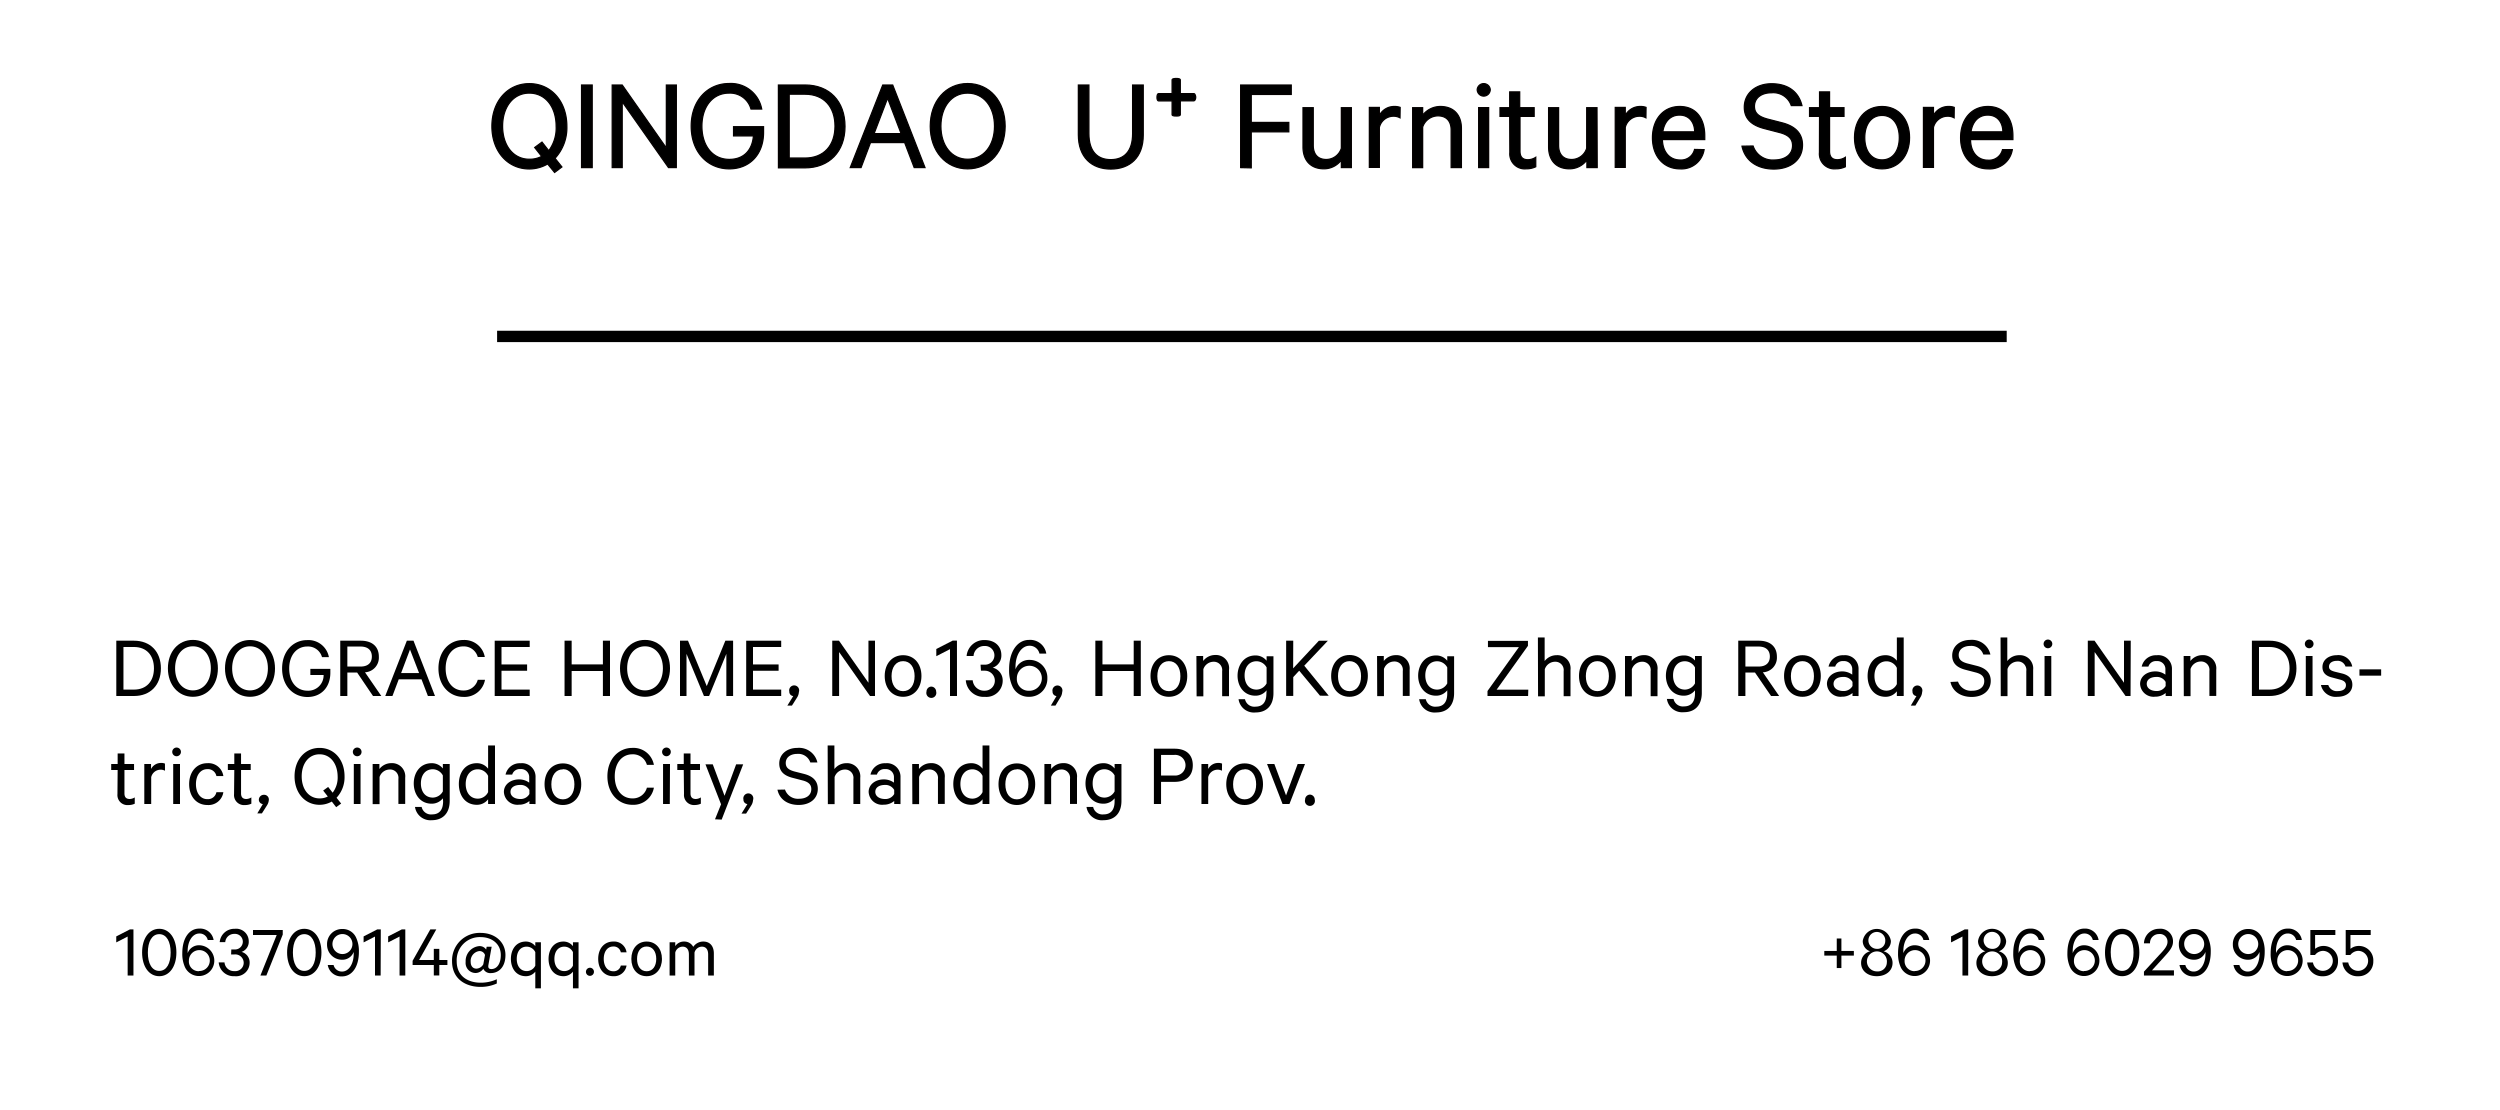<svg id="图层_1" data-name="图层 1" xmlns="http://www.w3.org/2000/svg" viewBox="0 0 500 222">
  <defs>
    <style>
      .cls-1 {
        stroke: #040000;
        stroke-miterlimit: 10;
        stroke-width: 0.25px;
      }
    </style>
  </defs>
  <title>14.qingdao</title>
  <g>
    <path d="M23.26,128.14h3.55c3.24,0,5.37,2.16,5.37,5.53s-2.13,5.53-5.37,5.53H23.26Zm3.53,9.78c2.51,0,4-1.66,4-4.25s-1.47-4.27-4-4.27h-2.1v8.52Z"/>
    <path d="M38.58,139.36c-2.89,0-5-2.36-5-5.69s2.09-5.69,5-5.69,5,2.34,5,5.69S41.5,139.36,38.58,139.36Zm0-10.1c-2.12,0-3.56,1.81-3.56,4.41s1.44,4.41,3.56,4.41,3.59-1.82,3.59-4.41S40.73,129.26,38.58,129.26Z"/>
    <path d="M50,139.36c-2.9,0-5-2.36-5-5.69S47.1,128,50,128s5,2.34,5,5.69S52.91,139.36,50,139.36Zm0-10.1c-2.13,0-3.57,1.81-3.57,4.41s1.44,4.41,3.57,4.41,3.58-1.82,3.58-4.41S52.14,129.26,50,129.26Z"/>
    <path d="M62.07,135v-1.22h4v.76c0,2.95-1.87,4.86-4.57,4.86-2.88,0-5.08-2.24-5.08-5.69s2.21-5.69,5-5.69a4.17,4.17,0,0,1,4.36,3.4H64.4a2.9,2.9,0,0,0-2.94-2.12c-2.14,0-3.62,1.76-3.62,4.41s1.46,4.43,3.66,4.43A3.07,3.07,0,0,0,64.72,135Z"/>
    <path d="M69.47,134.51v4.69H68.05V128.14h4.1c2.22,0,3.62,1.12,3.62,3.21A2.93,2.93,0,0,1,73,134.46l3.26,4.74H74.6l-3.17-4.69Zm0-1.2h2.65c1.46,0,2.25-.74,2.25-2s-.79-2-2.25-2H69.47Z"/>
    <path d="M82.7,128.14,87,139.2H85.58l-1.28-3.34H79.75l-1.26,3.34H77.05l4.32-11.06Zm-2.48,6.48h3.6L82,129.9Z"/>
    <path d="M92.65,128a4.14,4.14,0,0,1,4.31,3.4H95.55a2.88,2.88,0,0,0-2.9-2.12c-2.1,0-3.52,1.78-3.52,4.41s1.4,4.41,3.52,4.41a2.88,2.88,0,0,0,2.9-2.14H97a4.15,4.15,0,0,1-4.31,3.42c-2.79,0-5-2.25-5-5.69S89.86,128,92.65,128Z"/>
    <path d="M105.94,128.14v1.26H100.3v3.49h5.12v1.26H100.3v3.77h5.64v1.28h-7V128.14Z"/>
    <path d="M122,128.14V139.2h-1.42v-5h-6.25v5h-1.42V128.14h1.42v4.74h6.25v-4.74Z"/>
    <path d="M129,139.36c-2.9,0-5-2.36-5-5.69s2.09-5.69,5-5.69,5,2.34,5,5.69S131.88,139.36,129,139.36Zm0-10.1c-2.13,0-3.57,1.81-3.57,4.41s1.44,4.41,3.57,4.41,3.58-1.82,3.58-4.41S131.11,129.26,129,129.26Z"/>
    <path d="M140.79,139.2l-3.49-8.43v8.43H136V128.14h1.6l3.75,9.08,3.72-9.08h1.55V139.2h-1.35v-8.43l-3.45,8.43Z"/>
    <path d="M156.24,128.14v1.26H150.6v3.49h5.12v1.26H150.6v3.77h5.64v1.28h-7V128.14Z"/>
    <path d="M158.65,139.21a.86.86,0,0,1-.79-.9,1,1,0,1,1,1.92.09,2.33,2.33,0,0,1-.39,1.14l-1,1.58h-.92Z"/>
    <path d="M175,139.2h-1l-6.18-8.79v8.79h-1.37V128.14h1.35l5.89,8.41v-8.41H175Z"/>
    <path d="M180.62,139.36c-2.2,0-3.68-1.71-3.68-4.16s1.48-4.16,3.68-4.16,3.67,1.71,3.67,4.16S182.79,139.36,180.62,139.36Zm0-7.13c-1.45,0-2.31,1.22-2.31,3s.86,3,2.31,3,2.3-1.23,2.3-3S182.06,132.23,180.62,132.23Z"/>
    <path d="M186.23,137.32a1,1,0,0,1,1,1,1,1,0,1,1-1.93,0A1,1,0,0,1,186.23,137.32Z"/>
    <path d="M191.4,139.2H190v-9.37l-2.74,1.41V129.8l3.28-1.68h.85Z"/>
    <path d="M196.11,132.93h.74a1.87,1.87,0,1,0,.06-3.73,2.13,2.13,0,0,0-2.2,2h-1.39a3.51,3.51,0,0,1,3.59-3.19c2.1,0,3.36,1.26,3.36,3a2.54,2.54,0,0,1-1.73,2.52,2.62,2.62,0,0,1,2,2.58,3.25,3.25,0,0,1-3.55,3.26,3.57,3.57,0,0,1-3.83-3.32h1.38a2.29,2.29,0,0,0,2.43,2.09,2,2,0,1,0,0-4h-.78Z"/>
    <path d="M207.89,130.72a2,2,0,0,0-2-1.57c-1.62,0-2.79,1.85-2.79,4.23,0,.11,0,.38,0,.49a2.87,2.87,0,0,1,2.79-1.89,3.54,3.54,0,0,1,3.58,3.67,3.59,3.59,0,0,1-3.71,3.71,3.52,3.52,0,0,1-3.29-2.11,7.7,7.7,0,0,1-.65-3.38c0-3.59,1.66-5.89,4-5.89a3.26,3.26,0,0,1,3.44,2.74Zm-2.13,7.43a2.5,2.5,0,1,0-2.39-2.48A2.34,2.34,0,0,0,205.76,138.15Z"/>
    <path d="M211.3,139.21a.86.86,0,0,1-.79-.9,1,1,0,1,1,1.93.09,2.24,2.24,0,0,1-.4,1.14l-.95,1.58h-.92Z"/>
    <path d="M228.16,128.14V139.2h-1.42v-5h-6.25v5h-1.42V128.14h1.42v4.74h6.25v-4.74Z"/>
    <path d="M233.78,139.36c-2.2,0-3.68-1.71-3.68-4.16s1.48-4.16,3.68-4.16,3.67,1.71,3.67,4.16S236,139.36,233.78,139.36Zm0-7.13c-1.45,0-2.31,1.22-2.31,3s.86,3,2.31,3,2.3-1.23,2.3-3S235.22,132.23,233.78,132.23Z"/>
    <path d="M239.28,131.2h1.35v1A3,3,0,0,1,243,131,2.64,2.64,0,0,1,245.8,134v5.24h-1.37v-5a1.67,1.67,0,0,0-1.76-1.89,2.17,2.17,0,0,0-2,1.5v5.42h-1.35Z"/>
    <path d="M253.32,138.06a2.8,2.8,0,0,1-2.23,1.08c-2.34,0-3.58-1.94-3.58-4s1.24-4.05,3.58-4.05a2.79,2.79,0,0,1,2.23,1.06v-.9h1.37v7.37c0,2.62-1.51,3.87-3.56,3.87a3.1,3.1,0,0,1-3.42-2.65H249a1.9,1.9,0,0,0,2.09,1.49c1.44,0,2.19-.9,2.19-2.62Zm0-4.57a2.3,2.3,0,0,0-2-1.24c-1.51,0-2.4,1.18-2.4,2.84s.89,2.83,2.4,2.83a2.32,2.32,0,0,0,2-1.24Z"/>
    <path d="M258.63,133.67l5.15-5.53h1.8l-4.73,5,4.89,6H264l-4.16-5-1.19,1.28v3.77h-1.42V128.14h1.42Z"/>
    <path d="M269.9,139.36c-2.2,0-3.67-1.71-3.67-4.16S267.7,131,269.9,131s3.67,1.71,3.67,4.16S272.08,139.36,269.9,139.36Zm0-7.13c-1.44,0-2.3,1.22-2.3,3s.86,3,2.3,3,2.31-1.23,2.31-3S271.34,132.23,269.9,132.23Z"/>
    <path d="M275.41,131.2h1.35v1a3,3,0,0,1,2.36-1.17,2.64,2.64,0,0,1,2.81,2.92v5.24h-1.37v-5a1.67,1.67,0,0,0-1.77-1.89,2.17,2.17,0,0,0-2,1.5v5.42h-1.35Z"/>
    <path d="M289.45,138.06a2.81,2.81,0,0,1-2.23,1.08c-2.34,0-3.59-1.94-3.59-4s1.25-4.05,3.59-4.05a2.8,2.8,0,0,1,2.23,1.06v-.9h1.37v7.37c0,2.62-1.52,3.87-3.57,3.87a3.11,3.11,0,0,1-3.42-2.65h1.33a1.91,1.91,0,0,0,2.09,1.49c1.44,0,2.2-.9,2.2-2.62Zm0-4.57a2.31,2.31,0,0,0-2-1.24c-1.51,0-2.39,1.18-2.39,2.84s.88,2.83,2.39,2.83a2.32,2.32,0,0,0,2-1.24Z"/>
    <path d="M305.62,139.2H297.5v-1l6.28-8.77h-6.19v-1.26h8v1l-6.27,8.77h6.34Z"/>
    <path d="M307.58,127.49h1.35v4.72a3,3,0,0,1,2.36-1.17A2.64,2.64,0,0,1,314.1,134v5.24h-1.37v-5a1.67,1.67,0,0,0-1.77-1.89,2.17,2.17,0,0,0-2,1.5v5.42h-1.35Z"/>
    <path d="M319.48,139.36c-2.2,0-3.68-1.71-3.68-4.16s1.48-4.16,3.68-4.16,3.67,1.71,3.67,4.16S321.66,139.36,319.48,139.36Zm0-7.13c-1.44,0-2.31,1.22-2.31,3s.87,3,2.31,3,2.3-1.23,2.3-3S320.92,132.23,319.48,132.23Z"/>
    <path d="M325,131.2h1.35v1a3,3,0,0,1,2.36-1.17A2.64,2.64,0,0,1,331.5,134v5.24h-1.37v-5a1.66,1.66,0,0,0-1.76-1.89,2.17,2.17,0,0,0-2,1.5v5.42H325Z"/>
    <path d="M339,138.06a2.83,2.83,0,0,1-2.24,1.08c-2.34,0-3.58-1.94-3.58-4s1.24-4.05,3.58-4.05A2.82,2.82,0,0,1,339,132.1v-.9h1.36v7.37c0,2.62-1.51,3.87-3.56,3.87a3.1,3.1,0,0,1-3.42-2.65h1.33a1.9,1.9,0,0,0,2.09,1.49c1.44,0,2.2-.9,2.2-2.62Zm0-4.57a2.32,2.32,0,0,0-2-1.24c-1.51,0-2.39,1.18-2.39,2.84s.88,2.83,2.39,2.83a2.34,2.34,0,0,0,2-1.24Z"/>
    <path d="M349.08,134.51v4.69h-1.43V128.14h4.11c2.21,0,3.62,1.12,3.62,3.21a2.93,2.93,0,0,1-2.81,3.11l3.26,4.74h-1.62L351,134.51Zm0-1.2h2.64c1.46,0,2.25-.74,2.25-2s-.79-2-2.25-2h-2.64Z"/>
    <path d="M360.49,139.36c-2.2,0-3.68-1.71-3.68-4.16s1.48-4.16,3.68-4.16,3.67,1.71,3.67,4.16S362.67,139.36,360.49,139.36Zm0-7.13c-1.44,0-2.31,1.22-2.31,3s.87,3,2.31,3,2.3-1.23,2.3-3S361.93,132.23,360.49,132.23Z"/>
    <path d="M370.5,139.2v-.6a3.2,3.2,0,0,1-2.11.74,2.69,2.69,0,0,1-3-2.56c0-1.49,1.35-2.5,3.06-2.5a3.42,3.42,0,0,1,2,.65v-1a1.62,1.62,0,0,0-1.77-1.71,1.55,1.55,0,0,0-1.64,1.1h-1.33a2.9,2.9,0,0,1,3-2.27,2.71,2.71,0,0,1,3,2.83v5.33Zm0-2.81a2,2,0,0,0-1.88-1c-1,0-1.91.43-1.91,1.38s.94,1.43,1.91,1.43a2,2,0,0,0,1.88-1Z"/>
    <path d="M379.37,138.26a2.81,2.81,0,0,1-2.25,1.1c-2.34,0-3.6-1.89-3.6-4.16s1.26-4.16,3.6-4.16a2.81,2.81,0,0,1,2.25,1.1v-4.65h1.37V139.2h-1.37Zm0-4.68a2.31,2.31,0,0,0-2.05-1.32c-1.53,0-2.43,1.25-2.43,2.94s.9,2.93,2.43,2.93a2.3,2.3,0,0,0,2.05-1.31Z"/>
    <path d="M383.29,139.21a.86.86,0,0,1-.79-.9,1,1,0,1,1,1.93.09,2.24,2.24,0,0,1-.4,1.14l-.95,1.58h-.92Z"/>
    <path d="M391.6,136.32a2.73,2.73,0,0,0,2.81,1.83c1.44,0,2.44-.7,2.44-1.92,0-.87-.48-1.43-1.76-1.75l-2-.52c-1.53-.4-2.65-1.17-2.65-2.85,0-1.87,1.55-3.13,3.64-3.13a3.76,3.76,0,0,1,4,2.92h-1.42a2.52,2.52,0,0,0-2.63-1.71c-1.31,0-2.29.68-2.29,1.81,0,.94.61,1.39,1.77,1.7l1.89.48c1.76.45,2.75,1.41,2.75,3,0,2-1.62,3.21-3.81,3.21s-3.84-1.1-4.25-3Z"/>
    <path d="M400.11,127.49h1.35v4.72a3,3,0,0,1,2.36-1.17,2.64,2.64,0,0,1,2.81,2.92v5.24h-1.37v-5a1.67,1.67,0,0,0-1.76-1.89,2.17,2.17,0,0,0-2,1.5v5.42h-1.35Z"/>
    <path d="M409.58,129.65a.87.87,0,1,1,.88-.86A.88.88,0,0,1,409.58,129.65Zm.68,9.55h-1.35v-8h1.35Z"/>
    <path d="M426.11,139.2h-1l-6.18-8.79v8.79h-1.37V128.14h1.35l5.89,8.41v-8.41h1.35Z"/>
    <path d="M433.13,139.2v-.6a3.18,3.18,0,0,1-2.11.74,2.69,2.69,0,0,1-3-2.56c0-1.49,1.35-2.5,3.06-2.5a3.4,3.4,0,0,1,2,.65v-1a1.61,1.61,0,0,0-1.76-1.71,1.55,1.55,0,0,0-1.64,1.1h-1.34a2.9,2.9,0,0,1,3-2.27,2.72,2.72,0,0,1,3.05,2.83v5.33Zm0-2.81a2,2,0,0,0-1.87-1c-1,0-1.91.43-1.91,1.38s.94,1.43,1.91,1.43a2,2,0,0,0,1.87-1Z"/>
    <path d="M436.73,131.2h1.35v1a3,3,0,0,1,2.36-1.17,2.64,2.64,0,0,1,2.81,2.92v5.24h-1.37v-5a1.67,1.67,0,0,0-1.77-1.89,2.17,2.17,0,0,0-2,1.5v5.42h-1.35Z"/>
    <path d="M450.38,128.14h3.54c3.25,0,5.37,2.16,5.37,5.53s-2.12,5.53-5.37,5.53h-3.54Zm3.53,9.78c2.5,0,4-1.66,4-4.25s-1.48-4.27-4-4.27H451.8v8.52Z"/>
    <path d="M461.83,129.65a.87.87,0,1,1,.88-.86A.88.88,0,0,1,461.83,129.65Zm.68,9.55h-1.35v-8h1.35Z"/>
    <path d="M465.66,137a1.77,1.77,0,0,0,1.89,1.22c.95,0,1.64-.37,1.64-1.19,0-.55-.36-.9-1.19-1.11l-1.58-.42c-1.14-.28-1.93-.86-1.93-2.1,0-1.42,1.24-2.36,2.86-2.36a2.81,2.81,0,0,1,3.1,2.27H469.1a1.65,1.65,0,0,0-1.77-1.14c-.79,0-1.53.38-1.53,1.16,0,.54.36.79,1.12,1l1.55.38c1.37.36,2,1.12,2,2.23,0,1.52-1.26,2.42-3,2.42a3,3,0,0,1-3.28-2.36Z"/>
    <path d="M471.89,133.87h4.34v1.26h-4.34Z"/>
    <path d="M23.53,154H22.24V152.8h1.29v-2.11h1.36v2.11h1.92V154H24.89v4.68c0,.78.37,1.12,1.06,1.12a2,2,0,0,0,1-.32v1.26a2.84,2.84,0,0,1-1.26.27,2,2,0,0,1-2.2-2.18Z"/>
    <path d="M33,154.15a1.76,1.76,0,0,0-.9-.21,1.93,1.93,0,0,0-1.86,1.49v5.37H28.86v-8h1.35v1a2.22,2.22,0,0,1,2-1.21,1.83,1.83,0,0,1,.78.13Z"/>
    <path d="M35.31,151.25a.87.87,0,1,1,.88-.86A.88.88,0,0,1,35.31,151.25ZM36,160.8H34.64v-8H36Z"/>
    <path d="M41.46,152.64a3,3,0,0,1,3.21,2.57H43.28a1.72,1.72,0,0,0-1.82-1.38c-1.37,0-2.27,1.22-2.27,3s.9,3,2.27,3a1.72,1.72,0,0,0,1.82-1.39h1.39A3,3,0,0,1,41.46,161c-2.14,0-3.63-1.68-3.63-4.16S39.32,152.64,41.46,152.64Z"/>
    <path d="M46.86,154H45.57V152.8h1.29v-2.11h1.35v2.11h1.93V154H48.21v4.68c0,.78.38,1.12,1.06,1.12a2,2,0,0,0,1-.32v1.26a2.9,2.9,0,0,1-1.26.27,2,2,0,0,1-2.2-2.18Z"/>
    <path d="M52.57,160.81a.87.87,0,0,1-.8-.9,1,1,0,0,1,1-.95.94.94,0,0,1,1,1,2.33,2.33,0,0,1-.39,1.14l-1,1.58h-.92Z"/>
    <path d="M66.36,160.31a4.92,4.92,0,0,1-2.45.65c-2.9,0-5-2.36-5-5.69s2.09-5.69,5-5.69,5,2.34,5,5.69a6,6,0,0,1-1.6,4.28l.92,1.16-1,.73Zm-2.45-9.45c-2.13,0-3.57,1.81-3.57,4.41s1.44,4.41,3.57,4.41a3.49,3.49,0,0,0,1.65-.38l-.93-1.19,1-.72.9,1.15a5,5,0,0,0,1-3.27C67.49,152.67,66.05,150.86,63.91,150.86Z"/>
    <path d="M71.43,151.25a.87.87,0,1,1,.88-.86A.87.87,0,0,1,71.43,151.25Zm.68,9.55H70.76v-8h1.35Z"/>
    <path d="M74.53,152.8h1.35v1a3,3,0,0,1,2.36-1.17,2.64,2.64,0,0,1,2.8,2.92v5.24H79.68v-5a1.67,1.67,0,0,0-1.77-1.89,2.17,2.17,0,0,0-2,1.5v5.42H74.53Z"/>
    <path d="M88.57,159.66a2.81,2.81,0,0,1-2.23,1.08c-2.35,0-3.59-1.94-3.59-4.05s1.24-4.05,3.59-4.05a2.8,2.8,0,0,1,2.23,1.06v-.9h1.37v7.36c0,2.63-1.52,3.88-3.57,3.88A3.11,3.11,0,0,1,83,161.39h1.33a1.91,1.91,0,0,0,2.09,1.49c1.44,0,2.2-.9,2.2-2.62Zm0-4.57a2.32,2.32,0,0,0-2-1.24c-1.51,0-2.39,1.18-2.39,2.84s.88,2.83,2.39,2.83a2.34,2.34,0,0,0,2-1.24Z"/>
    <path d="M97.62,159.86a2.79,2.79,0,0,1-2.25,1.1c-2.34,0-3.6-1.89-3.6-4.16s1.26-4.16,3.6-4.16a2.79,2.79,0,0,1,2.25,1.1v-4.65H99V160.8H97.62Zm0-4.68a2.29,2.29,0,0,0-2.05-1.32c-1.53,0-2.43,1.25-2.43,2.94s.9,2.93,2.43,2.93a2.28,2.28,0,0,0,2.05-1.31Z"/>
    <path d="M105.88,160.8v-.6a3.15,3.15,0,0,1-2.1.74,2.69,2.69,0,0,1-3-2.56c0-1.49,1.35-2.5,3.06-2.5a3.37,3.37,0,0,1,2,.65v-1a1.61,1.61,0,0,0-1.76-1.71,1.55,1.55,0,0,0-1.64,1.1h-1.33a2.9,2.9,0,0,1,3-2.27,2.71,2.71,0,0,1,3,2.83v5.33Zm0-2.81a2,2,0,0,0-1.87-1c-1,0-1.91.43-1.91,1.38s.94,1.43,1.91,1.43a2,2,0,0,0,1.87-1Z"/>
    <path d="M112.58,161c-2.2,0-3.67-1.71-3.67-4.16s1.47-4.16,3.67-4.16,3.67,1.71,3.67,4.16S114.76,161,112.58,161Zm0-7.13c-1.44,0-2.31,1.22-2.31,3s.87,3,2.31,3,2.3-1.23,2.3-3S114,153.83,112.58,153.83Z"/>
    <path d="M126.48,149.58a4.14,4.14,0,0,1,4.3,3.4h-1.4a2.89,2.89,0,0,0-2.9-2.12c-2.11,0-3.53,1.78-3.53,4.41s1.4,4.41,3.53,4.41a2.9,2.9,0,0,0,2.9-2.14h1.4a4.15,4.15,0,0,1-4.3,3.42c-2.79,0-5-2.25-5-5.69S123.69,149.58,126.48,149.58Z"/>
    <path d="M133.28,151.25a.87.87,0,1,1,.88-.86A.88.88,0,0,1,133.28,151.25Zm.68,9.55h-1.35v-8H134Z"/>
    <path d="M136.75,154h-1.29V152.8h1.29v-2.11h1.35v2.11H140V154H138.1v4.68c0,.78.38,1.12,1.07,1.12a2,2,0,0,0,1-.32v1.26A2.87,2.87,0,0,1,139,161a2,2,0,0,1-2.2-2.18Z"/>
    <path d="M143,163.86l1.21-3-3.12-8h1.46l2.36,6.3,2.32-6.3h1.41l-4.31,11.06Z"/>
    <path d="M149.48,160.81a.86.86,0,0,1-.79-.9,1,1,0,1,1,1.92.09,2.33,2.33,0,0,1-.39,1.14l-1,1.58h-.92Z"/>
    <path d="M157,157.91a2.72,2.72,0,0,0,2.81,1.84c1.44,0,2.45-.7,2.45-1.93,0-.86-.49-1.42-1.77-1.74l-2-.52c-1.53-.4-2.64-1.17-2.64-2.85,0-1.87,1.54-3.13,3.63-3.13a3.76,3.76,0,0,1,4,2.91h-1.42a2.53,2.53,0,0,0-2.63-1.71c-1.31,0-2.28.69-2.28,1.82,0,.94.61,1.39,1.76,1.7l1.89.48c1.77.45,2.76,1.41,2.76,3,0,2-1.62,3.21-3.82,3.21s-3.84-1.1-4.25-3.05Z"/>
    <path d="M165.53,149.09h1.35v4.72a3,3,0,0,1,2.36-1.17,2.64,2.64,0,0,1,2.81,2.92v5.24h-1.37v-5a1.66,1.66,0,0,0-1.76-1.89,2.17,2.17,0,0,0-2,1.5v5.42h-1.35Z"/>
    <path d="M178.84,160.8v-.6a3.2,3.2,0,0,1-2.11.74,2.69,2.69,0,0,1-3-2.56c0-1.49,1.35-2.5,3.06-2.5a3.4,3.4,0,0,1,2,.65v-1a1.61,1.61,0,0,0-1.77-1.71,1.56,1.56,0,0,0-1.64,1.1H174.1a2.9,2.9,0,0,1,3-2.27,2.71,2.71,0,0,1,3,2.83v5.33Zm0-2.81a2,2,0,0,0-1.88-1c-1,0-1.9.43-1.9,1.38s.93,1.43,1.9,1.43a2,2,0,0,0,1.88-1Z"/>
    <path d="M182.44,152.8h1.35v1a3,3,0,0,1,2.36-1.17,2.64,2.64,0,0,1,2.8,2.92v5.24h-1.36v-5a1.67,1.67,0,0,0-1.77-1.89,2.15,2.15,0,0,0-2,1.5v5.42h-1.35Z"/>
    <path d="M196.51,159.86a2.79,2.79,0,0,1-2.25,1.1c-2.34,0-3.6-1.89-3.6-4.16s1.26-4.16,3.6-4.16a2.79,2.79,0,0,1,2.25,1.1v-4.65h1.37V160.8h-1.37Zm0-4.68a2.29,2.29,0,0,0-2-1.32c-1.53,0-2.43,1.25-2.43,2.94s.9,2.93,2.43,2.93a2.28,2.28,0,0,0,2-1.31Z"/>
    <path d="M203.37,161c-2.2,0-3.67-1.71-3.67-4.16s1.47-4.16,3.67-4.16,3.67,1.71,3.67,4.16S205.55,161,203.37,161Zm0-7.13c-1.44,0-2.3,1.22-2.3,3s.86,3,2.3,3,2.31-1.23,2.31-3S204.81,153.83,203.37,153.83Z"/>
    <path d="M208.88,152.8h1.35v1a3,3,0,0,1,2.36-1.17,2.64,2.64,0,0,1,2.81,2.92v5.24H214v-5a1.67,1.67,0,0,0-1.77-1.89,2.17,2.17,0,0,0-2,1.5v5.42h-1.35Z"/>
    <path d="M222.92,159.66a2.81,2.81,0,0,1-2.23,1.08c-2.34,0-3.59-1.94-3.59-4.05s1.25-4.05,3.59-4.05a2.8,2.8,0,0,1,2.23,1.06v-.9h1.37v7.36c0,2.63-1.51,3.88-3.57,3.88a3.11,3.11,0,0,1-3.42-2.65h1.33a1.91,1.91,0,0,0,2.09,1.49c1.44,0,2.2-.9,2.2-2.62Zm0-4.57a2.32,2.32,0,0,0-2-1.24c-1.51,0-2.39,1.18-2.39,2.84s.88,2.83,2.39,2.83a2.34,2.34,0,0,0,2-1.24Z"/>
    <path d="M232.21,156.37v4.43h-1.43V149.74h4.14c2.24,0,3.64,1.13,3.64,3.31s-1.4,3.32-3.64,3.32Zm2.68-5.39h-2.68v4.13h2.68a2.07,2.07,0,1,0,0-4.13Z"/>
    <path d="M244.39,154.15a1.74,1.74,0,0,0-.9-.21,1.93,1.93,0,0,0-1.85,1.49v5.37h-1.35v-8h1.35v1a2.22,2.22,0,0,1,2-1.21,1.78,1.78,0,0,1,.77.13Z"/>
    <path d="M248.93,161c-2.2,0-3.68-1.71-3.68-4.16s1.48-4.16,3.68-4.16,3.67,1.71,3.67,4.16S251.11,161,248.93,161Zm0-7.13c-1.44,0-2.31,1.22-2.31,3s.87,3,2.31,3,2.3-1.23,2.3-3S250.37,153.83,248.93,153.83Z"/>
    <path d="M256.51,160.8l-3.1-8h1.46l2.34,6.28,2.32-6.28H261l-3.11,8Z"/>
    <path d="M262,158.92a1,1,0,0,1,.95,1,1,1,0,1,1-1.93,0A1,1,0,0,1,262,158.92Z"/>
  </g>
  <g>
    <path d="M26.69,195.11H25.53v-7.8l-2.28,1.17v-1.2l2.73-1.4h.71Z"/>
    <path d="M28.42,190.5c0-2.8,1.37-4.74,3.43-4.74s3.43,1.94,3.43,4.74-1.38,4.74-3.43,4.74S28.42,193.31,28.42,190.5Zm1.15,0c0,2.15.78,3.68,2.28,3.68s2.28-1.53,2.28-3.68-.8-3.67-2.28-3.67S29.57,188.36,29.57,190.5Z"/>
    <path d="M41.55,188a1.66,1.66,0,0,0-1.69-1.3c-1.35,0-2.33,1.54-2.33,3.52,0,.09,0,.32,0,.41a2.4,2.4,0,0,1,2.32-1.58,3.08,3.08,0,1,1-2.85,4.4,6.46,6.46,0,0,1-.54-2.82c0-3,1.38-4.91,3.38-4.91A2.72,2.72,0,0,1,42.72,188Zm-1.77,6.2a2.09,2.09,0,1,0-2-2.07A1.95,1.95,0,0,0,39.78,194.24Z"/>
    <path d="M46.26,189.89h.62a1.56,1.56,0,1,0,0-3.11,1.78,1.78,0,0,0-1.83,1.64H43.94a2.93,2.93,0,0,1,3-2.66,2.51,2.51,0,0,1,2.81,2.52,2.12,2.12,0,0,1-1.44,2.1,2.18,2.18,0,0,1,1.62,2.15,2.71,2.71,0,0,1-3,2.71,3,3,0,0,1-3.19-2.76h1.16a1.89,1.89,0,0,0,2,1.74,1.67,1.67,0,0,0,1.84-1.68,1.69,1.69,0,0,0-1.87-1.65h-.65Z"/>
    <path d="M53.27,195.11H52.08L55.34,187H50.6v-1h5.95v.91Z"/>
    <path d="M57.42,190.5c0-2.8,1.38-4.74,3.44-4.74s3.43,1.94,3.43,4.74-1.38,4.74-3.43,4.74S57.42,193.31,57.42,190.5Zm1.16,0c0,2.15.78,3.68,2.28,3.68s2.28-1.53,2.28-3.68-.8-3.67-2.28-3.67S58.58,188.36,58.58,190.5Z"/>
    <path d="M66.72,193a1.69,1.69,0,0,0,1.7,1.31c1.35,0,2.32-1.55,2.32-3.53,0-.09,0-.31,0-.4a2.4,2.4,0,0,1-2.33,1.57,3,3,0,0,1-3-3.06,3,3,0,0,1,3.09-3.09,2.93,2.93,0,0,1,2.74,1.76,6.43,6.43,0,0,1,.54,2.82c0,3-1.38,4.9-3.37,4.9A2.73,2.73,0,0,1,65.55,193Zm1.77-6.19a2,2,0,0,0-2,2.07,2,2,0,1,0,2-2.07Z"/>
    <path d="M76.13,195.11H75v-7.8l-2.28,1.17v-1.2l2.73-1.4h.71Z"/>
    <path d="M81.06,195.11H79.91v-7.8l-2.28,1.17v-1.2l2.73-1.4h.7Z"/>
    <path d="M83.82,192h2.94v-2.22h1.1V192h1.62v1H87.86v2.09h-1.1V193H82.52v-.84l3.54-6.28h1.2Z"/>
    <path d="M97.68,193c-.1.6.12.81.6.81,1.07,0,1.88-1,1.88-2.81,0-2.17-1.71-3.58-4.07-3.58a4.61,4.61,0,0,0-4.75,4.83c0,3.19,2.52,4.29,4.77,4.29a7.68,7.68,0,0,0,3.25-.69v.85a7.83,7.83,0,0,1-3.25.68c-2.91,0-5.7-1.53-5.7-5.13a5.51,5.51,0,0,1,5.68-5.67c3,0,5,1.9,5,4.42s-1.44,3.62-2.93,3.62a1.52,1.52,0,0,1-1.5-.87,1.89,1.89,0,0,1-1.53.85,2,2,0,0,1-2-2.22,3,3,0,0,1,2.73-3.16,1.57,1.57,0,0,1,1.37.69l.1-.56h1ZM97,191a1.16,1.16,0,0,0-1.11-.79,2,2,0,0,0-1.75,2.19c0,.79.43,1.33,1.15,1.33a1.66,1.66,0,0,0,1.37-.87Z"/>
    <path d="M107.06,194.33a2.38,2.38,0,0,1-1.88.91c-2,0-3-1.62-3-3.46s1-3.47,3-3.47a2.38,2.38,0,0,1,1.88.92v-.78h1.12v9.21h-1.12Zm0-3.9a1.93,1.93,0,0,0-1.71-1.1c-1.28,0-2,1-2,2.45s.75,2.44,2,2.44a1.92,1.92,0,0,0,1.71-1.09Z"/>
    <path d="M114.59,194.33a2.38,2.38,0,0,1-1.88.91c-2,0-3-1.62-3-3.46s1-3.47,3-3.47a2.38,2.38,0,0,1,1.88.92v-.78h1.12v9.21h-1.12Zm0-3.9a1.93,1.93,0,0,0-1.71-1.1c-1.28,0-2,1-2,2.45s.75,2.44,2,2.44a1.92,1.92,0,0,0,1.71-1.09Z"/>
    <path d="M118,193.55a.8.8,0,0,1,.79.82.8.8,0,1,1-1.6,0A.81.81,0,0,1,118,193.55Z"/>
    <path d="M122.64,188.31a2.51,2.51,0,0,1,2.67,2.15h-1.15a1.44,1.44,0,0,0-1.52-1.16c-1.14,0-1.89,1-1.89,2.48s.75,2.47,1.89,2.47a1.43,1.43,0,0,0,1.52-1.15h1.15a2.51,2.51,0,0,1-2.67,2.14c-1.78,0-3-1.39-3-3.46S120.86,188.31,122.64,188.31Z"/>
    <path d="M129.33,195.24c-1.83,0-3.06-1.42-3.06-3.46s1.23-3.47,3.06-3.47,3.06,1.43,3.06,3.47S131.15,195.24,129.33,195.24Zm0-5.94c-1.2,0-1.92,1-1.92,2.48s.72,2.47,1.92,2.47,1.92-1,1.92-2.47S130.53,189.3,129.33,189.3Z"/>
    <path d="M140.67,188.31c1.35,0,2.1.95,2.1,2.39v4.41h-1.14v-4.23c0-.93-.4-1.55-1.26-1.55a1.56,1.56,0,0,0-1.47,1.19v4.59h-1.12v-4.23c0-.93-.41-1.55-1.26-1.55a1.55,1.55,0,0,0-1.47,1.19v4.59h-1.13v-6.66h1.13v.78a2.07,2.07,0,0,1,1.8-.92,2,2,0,0,1,1.8,1.07A2.4,2.4,0,0,1,140.67,188.31Z"/>
  </g>
  <g>
    <path d="M368.28,187.7v2.49h2.49v.93h-2.49v2.49h-.93v-2.49h-2.49v-.93h2.49V187.7Z"/>
    <path d="M372.22,192.6a2.37,2.37,0,0,1,1.8-2.34,2.15,2.15,0,0,1-1.47-2.07,2.85,2.85,0,0,1,5.63,0,2.16,2.16,0,0,1-1.47,2.07,2.39,2.39,0,0,1,1.8,2.34c0,1.59-1.37,2.64-3.15,2.64S372.22,194.19,372.22,192.6Zm5.15-.09a2,2,0,1,0-2,1.77A1.82,1.82,0,0,0,377.37,192.51Zm-.32-4.26a1.69,1.69,0,1,0-1.69,1.52A1.56,1.56,0,0,0,377.05,188.25Z"/>
    <path d="M384.69,188a1.68,1.68,0,0,0-1.7-1.3c-1.35,0-2.32,1.54-2.32,3.52,0,.09,0,.32,0,.41a2.41,2.41,0,0,1,2.33-1.58,3.08,3.08,0,1,1-2.85,4.4,6.46,6.46,0,0,1-.54-2.82c0-3,1.38-4.91,3.37-4.91a2.73,2.73,0,0,1,2.87,2.28Zm-1.77,6.2a2.09,2.09,0,1,0-2-2.07A2,2,0,0,0,382.92,194.24Z"/>
    <path d="M393.64,195.11h-1.15v-7.8l-2.28,1.17v-1.2l2.73-1.4h.7Z"/>
    <path d="M395.28,192.6a2.37,2.37,0,0,1,1.8-2.34,2.14,2.14,0,0,1-1.47-2.07,2.84,2.84,0,0,1,5.62,0,2.16,2.16,0,0,1-1.47,2.07,2.38,2.38,0,0,1,1.8,2.34c0,1.59-1.36,2.64-3.15,2.64S395.28,194.19,395.28,192.6Zm5.14-.09a2,2,0,1,0-2,1.77A1.82,1.82,0,0,0,400.42,192.51Zm-.31-4.26a1.7,1.7,0,1,0-1.7,1.52A1.57,1.57,0,0,0,400.11,188.25Z"/>
    <path d="M407.74,188a1.66,1.66,0,0,0-1.69-1.3c-1.35,0-2.33,1.54-2.33,3.52,0,.09,0,.32,0,.41a2.4,2.4,0,0,1,2.32-1.58,3.08,3.08,0,1,1-2.85,4.4,6.46,6.46,0,0,1-.54-2.82c0-3,1.38-4.91,3.38-4.91a2.72,2.72,0,0,1,2.86,2.28Zm-1.77,6.2a2.09,2.09,0,1,0-2-2.07A1.95,1.95,0,0,0,406,194.24Z"/>
    <path d="M418.56,188a1.68,1.68,0,0,0-1.7-1.3c-1.35,0-2.32,1.54-2.32,3.52,0,.09,0,.32,0,.41a2.41,2.41,0,0,1,2.33-1.58,3.08,3.08,0,1,1-2.85,4.4,6.46,6.46,0,0,1-.54-2.82c0-3,1.38-4.91,3.37-4.91a2.73,2.73,0,0,1,2.87,2.28Zm-1.77,6.2a2.09,2.09,0,1,0-2-2.07A2,2,0,0,0,416.79,194.24Z"/>
    <path d="M421,190.5c0-2.8,1.38-4.74,3.43-4.74s3.44,1.94,3.44,4.74-1.38,4.74-3.44,4.74S421,193.31,421,190.5Zm1.15,0c0,2.15.78,3.68,2.28,3.68s2.28-1.53,2.28-3.68-.79-3.67-2.28-3.67S422.14,188.36,422.14,190.5Z"/>
    <path d="M431.8,186.81a1.78,1.78,0,0,0-1.8,1.85h-1.21a3,3,0,0,1,3-2.9,2.51,2.51,0,0,1,2.81,2.6c0,1.17-.93,2.08-1.86,3.13l-2.34,2.57h4.39v1.05h-6v-.78l3-3.27c1-1.05,1.71-1.82,1.71-2.69A1.52,1.52,0,0,0,431.8,186.81Z"/>
    <path d="M437.07,193a1.67,1.67,0,0,0,1.69,1.31c1.35,0,2.33-1.55,2.33-3.53,0-.09,0-.31,0-.4a2.39,2.39,0,0,1-2.32,1.57,3,3,0,0,1-3-3.06,3,3,0,0,1,3.09-3.09,2.94,2.94,0,0,1,2.75,1.76,6.43,6.43,0,0,1,.54,2.82c0,3-1.38,4.9-3.38,4.9A2.72,2.72,0,0,1,435.9,193Zm1.77-6.19a1.94,1.94,0,0,0-2,2.07,2,2,0,1,0,2-2.07Z"/>
    <path d="M447.88,193a1.69,1.69,0,0,0,1.7,1.31c1.35,0,2.32-1.55,2.32-3.53,0-.09,0-.31,0-.4a2.4,2.4,0,0,1-2.33,1.57,3,3,0,0,1-3-3.06,3,3,0,0,1,3.09-3.09,2.93,2.93,0,0,1,2.74,1.76,6.43,6.43,0,0,1,.54,2.82c0,3-1.38,4.9-3.37,4.9a2.73,2.73,0,0,1-2.87-2.28Zm1.77-6.19a2,2,0,0,0-2,2.07,2,2,0,1,0,2-2.07Z"/>
    <path d="M459.22,188a1.66,1.66,0,0,0-1.69-1.3c-1.35,0-2.33,1.54-2.33,3.52,0,.09,0,.32,0,.41a2.4,2.4,0,0,1,2.32-1.58,3.08,3.08,0,1,1-2.85,4.4,6.46,6.46,0,0,1-.54-2.82c0-3,1.38-4.91,3.38-4.91a2.72,2.72,0,0,1,2.86,2.28Zm-1.77,6.2a2.09,2.09,0,1,0-2-2.07A1.95,1.95,0,0,0,457.45,194.24Z"/>
    <path d="M463,191h-.93v-5h5v1h-4.05v2.77a2.63,2.63,0,0,1,1.68-.58,2.88,2.88,0,0,1,2.9,3.06,2.92,2.92,0,0,1-3,3,3,3,0,0,1-3.16-2.76h1.15a2,2,0,1,0,2-2.32A2.11,2.11,0,0,0,463,191Z"/>
    <path d="M470.07,191h-.93v-5h5v1h-4.05v2.77a2.61,2.61,0,0,1,1.68-.58,2.87,2.87,0,0,1,2.89,3.06,2.92,2.92,0,0,1-3,3,3,3,0,0,1-3.17-2.76h1.16a2,2,0,1,0,2-2.32A2.09,2.09,0,0,0,470.07,191Z"/>
  </g>
  <rect x="99.42" y="66.15" width="301.92" height="2.27"/>
  <g>
    <path class="cls-1" d="M109.53,32.79a7.32,7.32,0,0,1-3.67,1c-4.34,0-7.48-3.54-7.48-8.53s3.14-8.53,7.48-8.53,7.51,3.51,7.51,8.53A9,9,0,0,1,111,31.66l1.38,1.73-1.46,1.1Zm-3.67-14.17c-3.18,0-5.34,2.73-5.34,6.62s2.16,6.61,5.34,6.61a5.22,5.22,0,0,0,2.48-.57l-1.4-1.78,1.46-1.08,1.35,1.73a7.55,7.55,0,0,0,1.48-4.91C111.23,21.35,109.07,18.62,105.86,18.62Z"/>
    <path class="cls-1" d="M118.44,33.52h-2.13V17h2.13Z"/>
    <path class="cls-1" d="M135.26,33.52H133.7l-9.26-13.17V33.52h-2V17h2l8.83,12.6V17h2Z"/>
    <path class="cls-1" d="M146.71,27.18V25.34h6v1.14c0,4.42-2.8,7.29-6.85,7.29-4.32,0-7.62-3.35-7.62-8.53s3.33-8.53,7.56-8.53a6.26,6.26,0,0,1,6.54,5.1h-2.14a4.34,4.34,0,0,0-4.4-3.19c-3.21,0-5.42,2.65-5.42,6.62s2.18,6.64,5.48,6.64c2.89,0,4.59-1.81,4.83-4.7Z"/>
    <path class="cls-1" d="M155.68,17H161c4.86,0,8,3.24,8,8.29s-3.19,8.28-8,8.28h-5.31ZM161,31.61c3.75,0,6-2.49,6-6.37s-2.21-6.4-6-6.4h-3.16V31.61Z"/>
    <path class="cls-1" d="M178.54,17,185,33.52h-2.16l-1.91-5h-6.83l-1.89,5h-2.16L176.55,17Zm-3.72,9.72h5.4l-2.7-7.08Z"/>
    <path class="cls-1" d="M193.53,33.77c-4.35,0-7.48-3.54-7.48-8.53s3.13-8.53,7.48-8.53,7.5,3.51,7.5,8.53S197.9,33.77,193.53,33.77Zm0-15.15c-3.19,0-5.35,2.73-5.35,6.62s2.16,6.61,5.35,6.61,5.37-2.73,5.37-6.61S196.74,18.62,193.53,18.62Z"/>
    <path class="cls-1" d="M215.67,26.94V17h2.11v9.74c0,3.54,1.7,5.19,4.37,5.19s4.37-1.65,4.37-5.19V17h2.13V27c0,4.54-2.72,6.81-6.5,6.81S215.67,31.5,215.67,26.94Z"/>
    <path class="cls-1" d="M239.14,19.46A1.08,1.08,0,0,1,239,20a.33.33,0,0,1-.26.17h-2.68v2.76c0,.08-.06.15-.19.2a1.83,1.83,0,0,1-.62.07,2,2,0,0,1-.64-.07c-.13-.05-.19-.12-.19-.2V20.18h-2.68a.28.28,0,0,1-.24-.17,1.1,1.1,0,0,1-.1-.55,1.32,1.32,0,0,1,.09-.54c.06-.13.14-.19.24-.19h2.69V16c0-.09.06-.17.19-.22a2,2,0,0,1,.64-.08,1.77,1.77,0,0,1,.62.08c.13.05.19.13.19.22v2.72h2.68a.29.29,0,0,1,.26.19A1.15,1.15,0,0,1,239.14,19.46Z"/>
    <path class="cls-1" d="M248.13,33.52V17h10.12v1.89h-8v5.59h7.51v1.89h-7.51v7.2Z"/>
    <path class="cls-1" d="M270.27,33.52h-2V32a4.33,4.33,0,0,1-3.48,1.76c-2.73,0-4.19-1.76-4.19-4.38V21.54h2.05v7.53c0,1.67.81,2.83,2.62,2.83a3.18,3.18,0,0,0,3-2.24V21.54h2Z"/>
    <path class="cls-1" d="M280,23.56a2.64,2.64,0,0,0-1.35-.32,2.9,2.9,0,0,0-2.78,2.24v8h-2v-12h2V23.1a3.34,3.34,0,0,1,3-1.8,3.14,3.14,0,0,1,1.16.18Z"/>
    <path class="cls-1" d="M282.53,21.54h2v1.51a4.48,4.48,0,0,1,3.54-1.75c2.73,0,4.21,1.75,4.21,4.37v7.85h-2.05V26c0-1.67-.84-2.83-2.65-2.83a3.26,3.26,0,0,0-3.05,2.24v8.12h-2Z"/>
    <path class="cls-1" d="M296.73,19.22a1.32,1.32,0,0,1-1.29-1.3,1.31,1.31,0,0,1,2.61,0A1.32,1.32,0,0,1,296.73,19.22Zm1,14.3h-2v-12h2Z"/>
    <path class="cls-1" d="M301.94,23.27H300V21.54h1.94V18.38h2v3.16h2.89v1.73H304v7c0,1.16.56,1.68,1.59,1.68a2.94,2.94,0,0,0,1.56-.49v1.89a4.25,4.25,0,0,1-1.88.41,3,3,0,0,1-3.3-3.27Z"/>
    <path class="cls-1" d="M319.44,33.52h-2.06V32a4.3,4.3,0,0,1-3.48,1.76c-2.72,0-4.18-1.76-4.18-4.38V21.54h2v7.53c0,1.67.81,2.83,2.62,2.83a3.17,3.17,0,0,0,3-2.24V21.54h2.06Z"/>
    <path class="cls-1" d="M329.18,23.56a2.59,2.59,0,0,0-1.35-.32,2.92,2.92,0,0,0-2.78,2.24v8h-2v-12h2V23.1a3.36,3.36,0,0,1,3-1.8,3.06,3.06,0,0,1,1.16.18Z"/>
    <path class="cls-1" d="M340.82,29.93A4.57,4.57,0,0,1,336,33.77c-3.27,0-5.51-2.51-5.51-6.21s2.19-6.26,5.46-6.26,5,2.4,5,5.88v.73h-8.47C332.53,30.47,334,32,336,32a2.76,2.76,0,0,0,2.91-2.11Zm-8.26-3.56h6.37c0-1.78-1-3.35-3-3.35C334.15,23,332.86,24.26,332.56,26.37Z"/>
    <path class="cls-1" d="M350.62,29.2A4.1,4.1,0,0,0,354.83,32c2.16,0,3.68-1.06,3.68-2.89,0-1.3-.73-2.13-2.65-2.62l-3-.78c-2.29-.6-4-1.76-4-4.27,0-2.8,2.33-4.69,5.46-4.69,3.42,0,5.45,1.75,6.07,4.37h-2.13a3.8,3.8,0,0,0-3.94-2.57c-2,0-3.43,1-3.43,2.73,0,1.4.92,2.08,2.64,2.54l2.84.73c2.64.67,4.13,2.1,4.13,4.45,0,3-2.43,4.81-5.73,4.81s-5.75-1.65-6.37-4.57Z"/>
    <path class="cls-1" d="M363.91,23.27h-2V21.54h2V18.38h2v3.16h2.89v1.73h-2.89v7c0,1.16.57,1.68,1.59,1.68a3,3,0,0,0,1.57-.49v1.89a4.3,4.3,0,0,1-1.89.41,3,3,0,0,1-3.29-3.27Z"/>
    <path class="cls-1" d="M376.41,33.77c-3.3,0-5.51-2.57-5.51-6.24s2.21-6.23,5.51-6.23,5.5,2.56,5.5,6.23S379.67,33.77,376.41,33.77Zm0-10.69c-2.16,0-3.46,1.83-3.46,4.45s1.3,4.45,3.46,4.45,3.45-1.83,3.45-4.45S378.57,23.08,376.41,23.08Z"/>
    <path class="cls-1" d="M390.82,23.56a2.59,2.59,0,0,0-1.35-.32,2.92,2.92,0,0,0-2.78,2.24v8h-2v-12h2V23.1a3.36,3.36,0,0,1,3-1.8,3.06,3.06,0,0,1,1.16.18Z"/>
    <path class="cls-1" d="M402.46,29.93a4.57,4.57,0,0,1-4.83,3.84c-3.27,0-5.51-2.51-5.51-6.21s2.19-6.26,5.46-6.26,5,2.4,5,5.88v.73h-8.47c0,2.56,1.45,4.13,3.48,4.13a2.76,2.76,0,0,0,2.91-2.11Zm-8.26-3.56h6.37c0-1.78-1-3.35-3-3.35C395.79,23,394.5,24.26,394.2,26.37Z"/>
  </g>
</svg>
